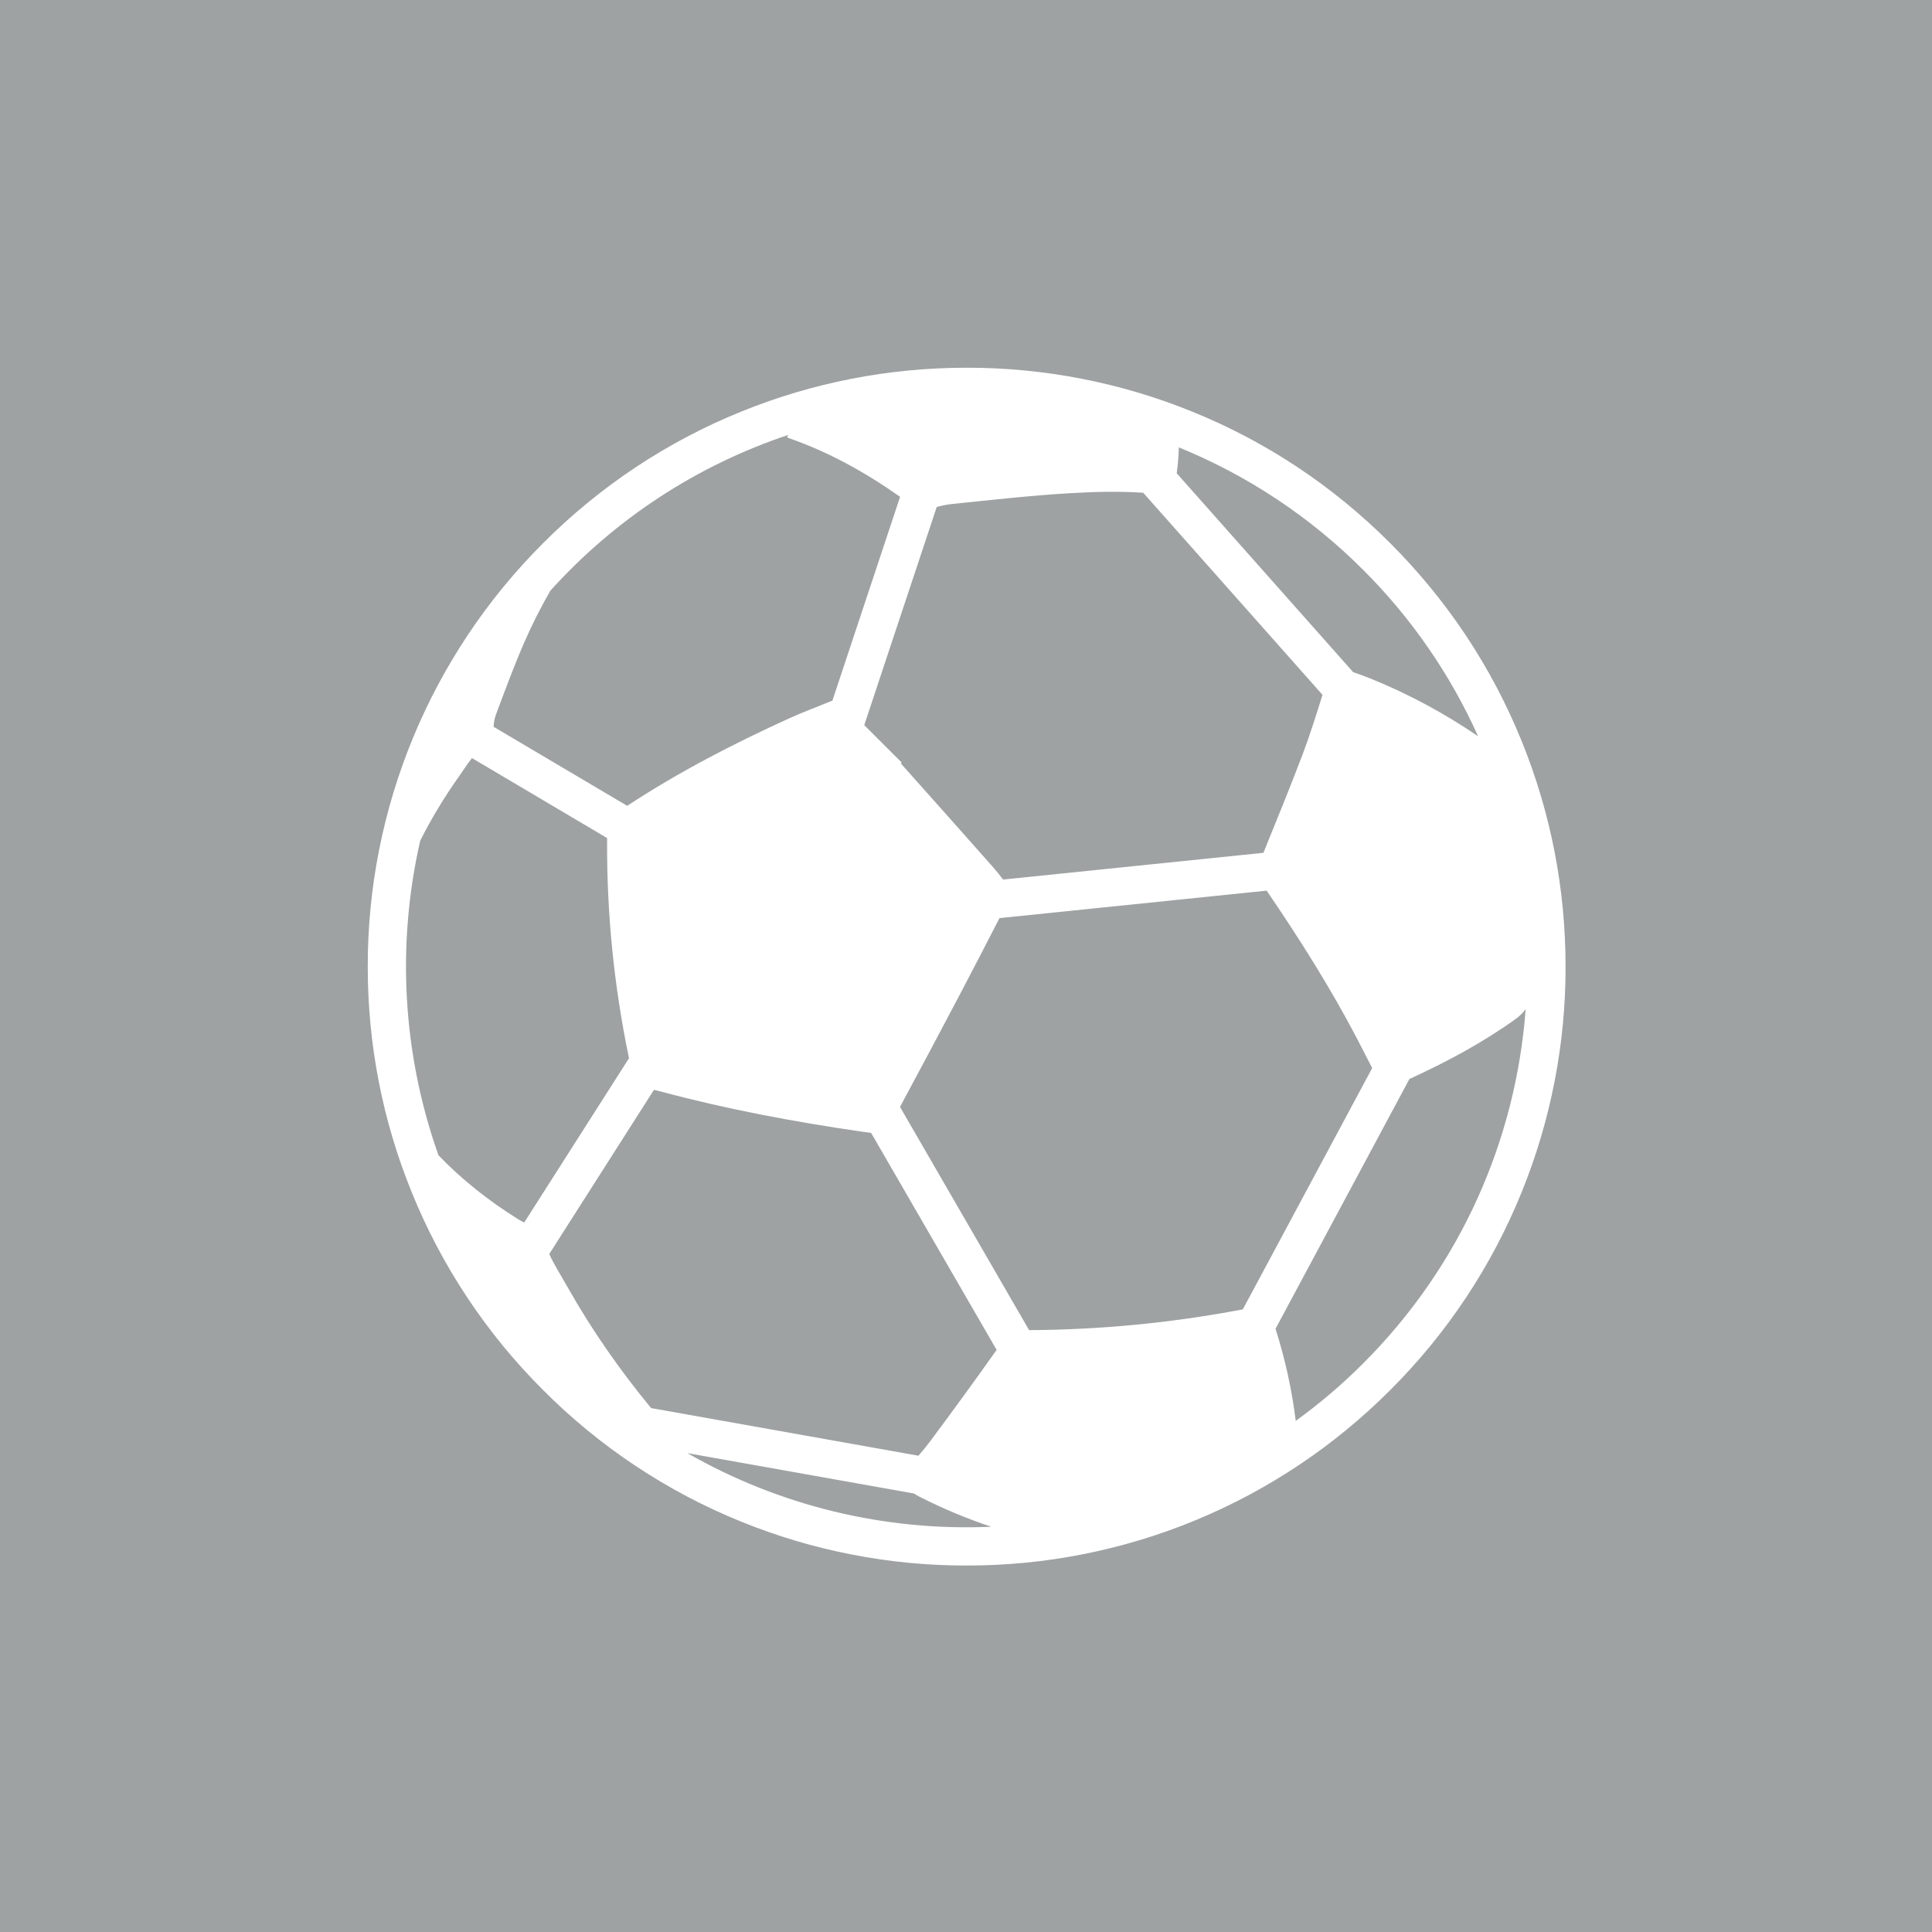 <?xml version="1.0" encoding="UTF-8"?>
<svg xmlns="http://www.w3.org/2000/svg" xmlns:xlink="http://www.w3.org/1999/xlink" width="500" zoomAndPan="magnify" viewBox="0 0 375 375" height="500" preserveAspectRatio="xMidYMid meet" version="1.0">
  <defs>
    <clipPath id="96d5a78e20">
      <path d="M 12.855 12.855 L 362.145 12.855 L 362.145 362.145 L 12.855 362.145 Z M 12.855 12.855 " clip-rule="nonzero"></path>
    </clipPath>
    <clipPath id="6166921c69">
      <path d="M 187.5 12.855 C 91.047 12.855 12.855 91.047 12.855 187.5 C 12.855 283.953 91.047 362.145 187.5 362.145 C 283.953 362.145 362.145 283.953 362.145 187.5 C 362.145 91.047 283.953 12.855 187.5 12.855 Z M 187.5 12.855 " clip-rule="nonzero"></path>
    </clipPath>
    <clipPath id="e5f24cb310">
      <path d="M 71.375 71.375 L 303.875 71.375 L 303.875 303.875 L 71.375 303.875 Z M 71.375 71.375 " clip-rule="nonzero"></path>
    </clipPath>
  </defs>
  <rect x="-37.5" width="450" fill="#ffffff" y="-37.5" height="450" fill-opacity="1"></rect>
  <rect x="-37.5" width="450" fill="#9ea2a2" y="-37.5" height="450" fill-opacity="1"></rect>
  <g clip-path="url(#96d5a78e20)">
    <g clip-path="url(#6166921c69)">
      <path fill="#9ea2a2" d="M 12.855 12.855 L 362.145 12.855 L 362.145 362.145 L 12.855 362.145 Z M 12.855 12.855 " fill-opacity="1" fill-rule="nonzero"></path>
    </g>
  </g>
  <g clip-path="url(#e5f24cb310)">
    <path fill="#ffffff" d="M 143.883 79.883 C 136.68 82.801 129.844 86.41 123.367 90.711 C 116.895 95.012 110.914 99.914 105.426 105.418 C 102.73 108.109 100.172 110.926 97.754 113.867 C 95.336 116.809 93.066 119.859 90.949 123.023 C 88.832 126.191 86.875 129.453 85.078 132.809 C 83.281 136.168 81.656 139.605 80.199 143.125 C 78.742 146.645 77.461 150.223 76.355 153.867 C 75.254 157.512 74.328 161.203 73.59 164.938 C 72.848 168.676 72.293 172.438 71.926 176.227 C 71.555 180.02 71.371 183.816 71.379 187.625 C 71.379 202.723 74.242 217.441 79.891 231.363 C 82.809 238.566 86.418 245.406 90.719 251.883 C 95.02 258.355 99.922 264.336 105.426 269.82 C 110.91 275.328 116.891 280.234 123.367 284.531 C 129.84 288.832 136.68 292.441 143.883 295.359 C 150.832 298.18 157.984 300.309 165.344 301.738 C 172.703 303.172 180.133 303.883 187.629 303.867 C 191.438 303.875 195.238 303.691 199.027 303.32 C 202.816 302.949 206.578 302.395 210.312 301.656 C 214.051 300.914 217.738 299.992 221.383 298.887 C 225.027 297.785 228.609 296.504 232.125 295.047 C 235.645 293.59 239.082 291.961 242.441 290.168 C 245.797 288.371 249.059 286.414 252.223 284.297 C 255.391 282.18 258.441 279.91 261.383 277.492 C 264.324 275.074 267.141 272.52 269.832 269.82 C 275.34 264.34 280.242 258.359 284.543 251.883 C 288.84 245.41 292.449 238.57 295.367 231.363 C 298.188 224.418 300.312 217.266 301.742 209.906 C 303.176 202.551 303.887 195.121 303.875 187.625 C 303.875 172.527 301.012 157.805 295.367 143.875 C 289.52 129.457 280.922 116.512 269.832 105.418 C 258.738 94.324 245.805 85.73 231.371 79.883 C 224.426 77.062 217.273 74.938 209.914 73.508 C 202.555 72.074 195.129 71.367 187.629 71.375 C 172.531 71.375 157.812 74.238 143.883 79.883 Z M 100.43 236.562 C 94.832 233.047 89.672 229 85.105 224.234 C 83.375 219.355 82 214.379 80.973 209.309 C 79.949 204.234 79.289 199.117 78.988 193.949 C 78.688 188.781 78.754 183.621 79.188 178.465 C 79.621 173.309 80.414 168.207 81.566 163.16 C 83.746 158.859 86.227 154.742 89.016 150.809 C 89.879 149.594 90.68 148.324 91.602 147.141 L 117.836 162.664 L 117.836 163.324 C 117.777 177.441 119.184 191.418 122.055 205.242 C 122.066 205.309 122.074 205.344 122.086 205.402 L 101.742 237.301 C 101.293 237.074 100.855 236.828 100.43 236.562 Z M 178.434 290.492 C 182.941 292.793 187.594 294.742 192.398 296.34 C 187.27 296.566 182.148 296.434 177.039 295.938 C 171.93 295.441 166.883 294.59 161.891 293.383 C 156.902 292.176 152.023 290.621 147.254 288.723 C 142.484 286.824 137.871 284.602 133.414 282.051 L 177.391 289.887 C 177.73 290.102 178.074 290.309 178.434 290.492 Z M 178.273 282.555 L 126.375 273.305 C 120.305 265.934 114.844 258.133 110.148 249.797 C 108.953 247.676 107.621 245.617 106.609 243.402 L 126.934 211.535 C 127.387 211.645 127.887 211.766 128.453 211.914 C 141.172 215.316 154.109 217.738 167.141 219.633 C 167.902 219.738 168.539 219.832 169.082 219.891 L 193.445 262.016 C 189.223 267.965 184.934 273.867 180.57 279.719 C 179.848 280.691 179.074 281.625 178.273 282.555 Z M 264.613 264.609 C 260.543 268.684 256.172 272.414 251.504 275.793 C 250.746 269.715 249.438 263.758 247.578 257.918 L 273.574 209.422 C 280.734 206.16 287.641 202.465 294.055 197.879 C 294.891 197.285 295.59 196.621 296.129 195.895 C 294.246 220.957 283.742 245.484 264.613 264.609 Z M 263.461 201.711 C 264.426 203.555 265.379 205.418 266.34 207.309 L 241.23 254.148 C 241.086 254.18 240.945 254.211 240.801 254.23 C 227.234 256.785 213.551 258.102 199.75 258.18 L 174.691 214.852 C 178.59 207.609 182.453 200.348 186.289 193.066 C 188.891 188.133 191.445 183.168 194 178.203 L 245.859 172.875 C 252.211 182.191 258.23 191.707 263.461 201.711 Z M 252.938 146.156 C 250.477 152.652 247.844 159.086 245.227 165.531 L 194.703 170.719 C 194.102 169.918 193.473 169.141 192.816 168.387 C 186.852 161.633 180.844 154.918 174.852 148.184 C 174.906 148.117 174.961 148.066 175.016 148.004 C 172.594 145.59 170.172 143.172 167.75 140.75 L 181.816 98.406 C 182.777 98.141 183.758 97.945 184.75 97.828 C 192.395 97.051 200.051 96.172 207.715 95.727 C 212.41 95.465 217.129 95.312 221.902 95.648 L 256.699 134.871 C 255.504 138.656 254.332 142.449 252.938 146.156 Z M 264.613 110.637 C 269.277 115.293 273.484 120.332 277.23 125.758 C 280.977 131.184 284.199 136.902 286.902 142.914 C 280.379 138.453 273.457 134.734 266.141 131.754 C 264.988 131.289 263.824 130.859 262.648 130.465 L 228.398 91.859 C 228.637 90.191 228.762 88.52 228.812 86.836 C 235.516 89.57 241.879 92.938 247.906 96.945 C 253.93 100.949 259.5 105.516 264.613 110.637 Z M 152.766 84.809 C 152.898 84.91 152.965 84.992 153.039 85.016 C 160.871 87.723 167.992 91.703 174.707 96.43 L 161.566 136 C 161.5 136.016 161.434 136.039 161.371 136.066 C 158.684 137.18 155.941 138.176 153.293 139.379 C 142.387 144.336 131.754 149.828 121.738 156.41 L 95.809 141.07 C 95.836 140.258 95.988 139.469 96.262 138.703 C 98.004 134.066 99.715 129.402 101.684 124.855 C 103.207 121.363 104.918 117.969 106.816 114.664 C 109.934 111.203 113.262 107.957 116.797 104.922 C 120.332 101.891 124.051 99.098 127.949 96.547 C 131.848 93.992 135.891 91.703 140.086 89.672 C 144.277 87.641 148.586 85.891 153.004 84.414 C 152.926 84.539 152.84 84.672 152.766 84.809 Z M 152.766 84.809 " fill-opacity="1" fill-rule="nonzero"></path>
  </g>
</svg>
